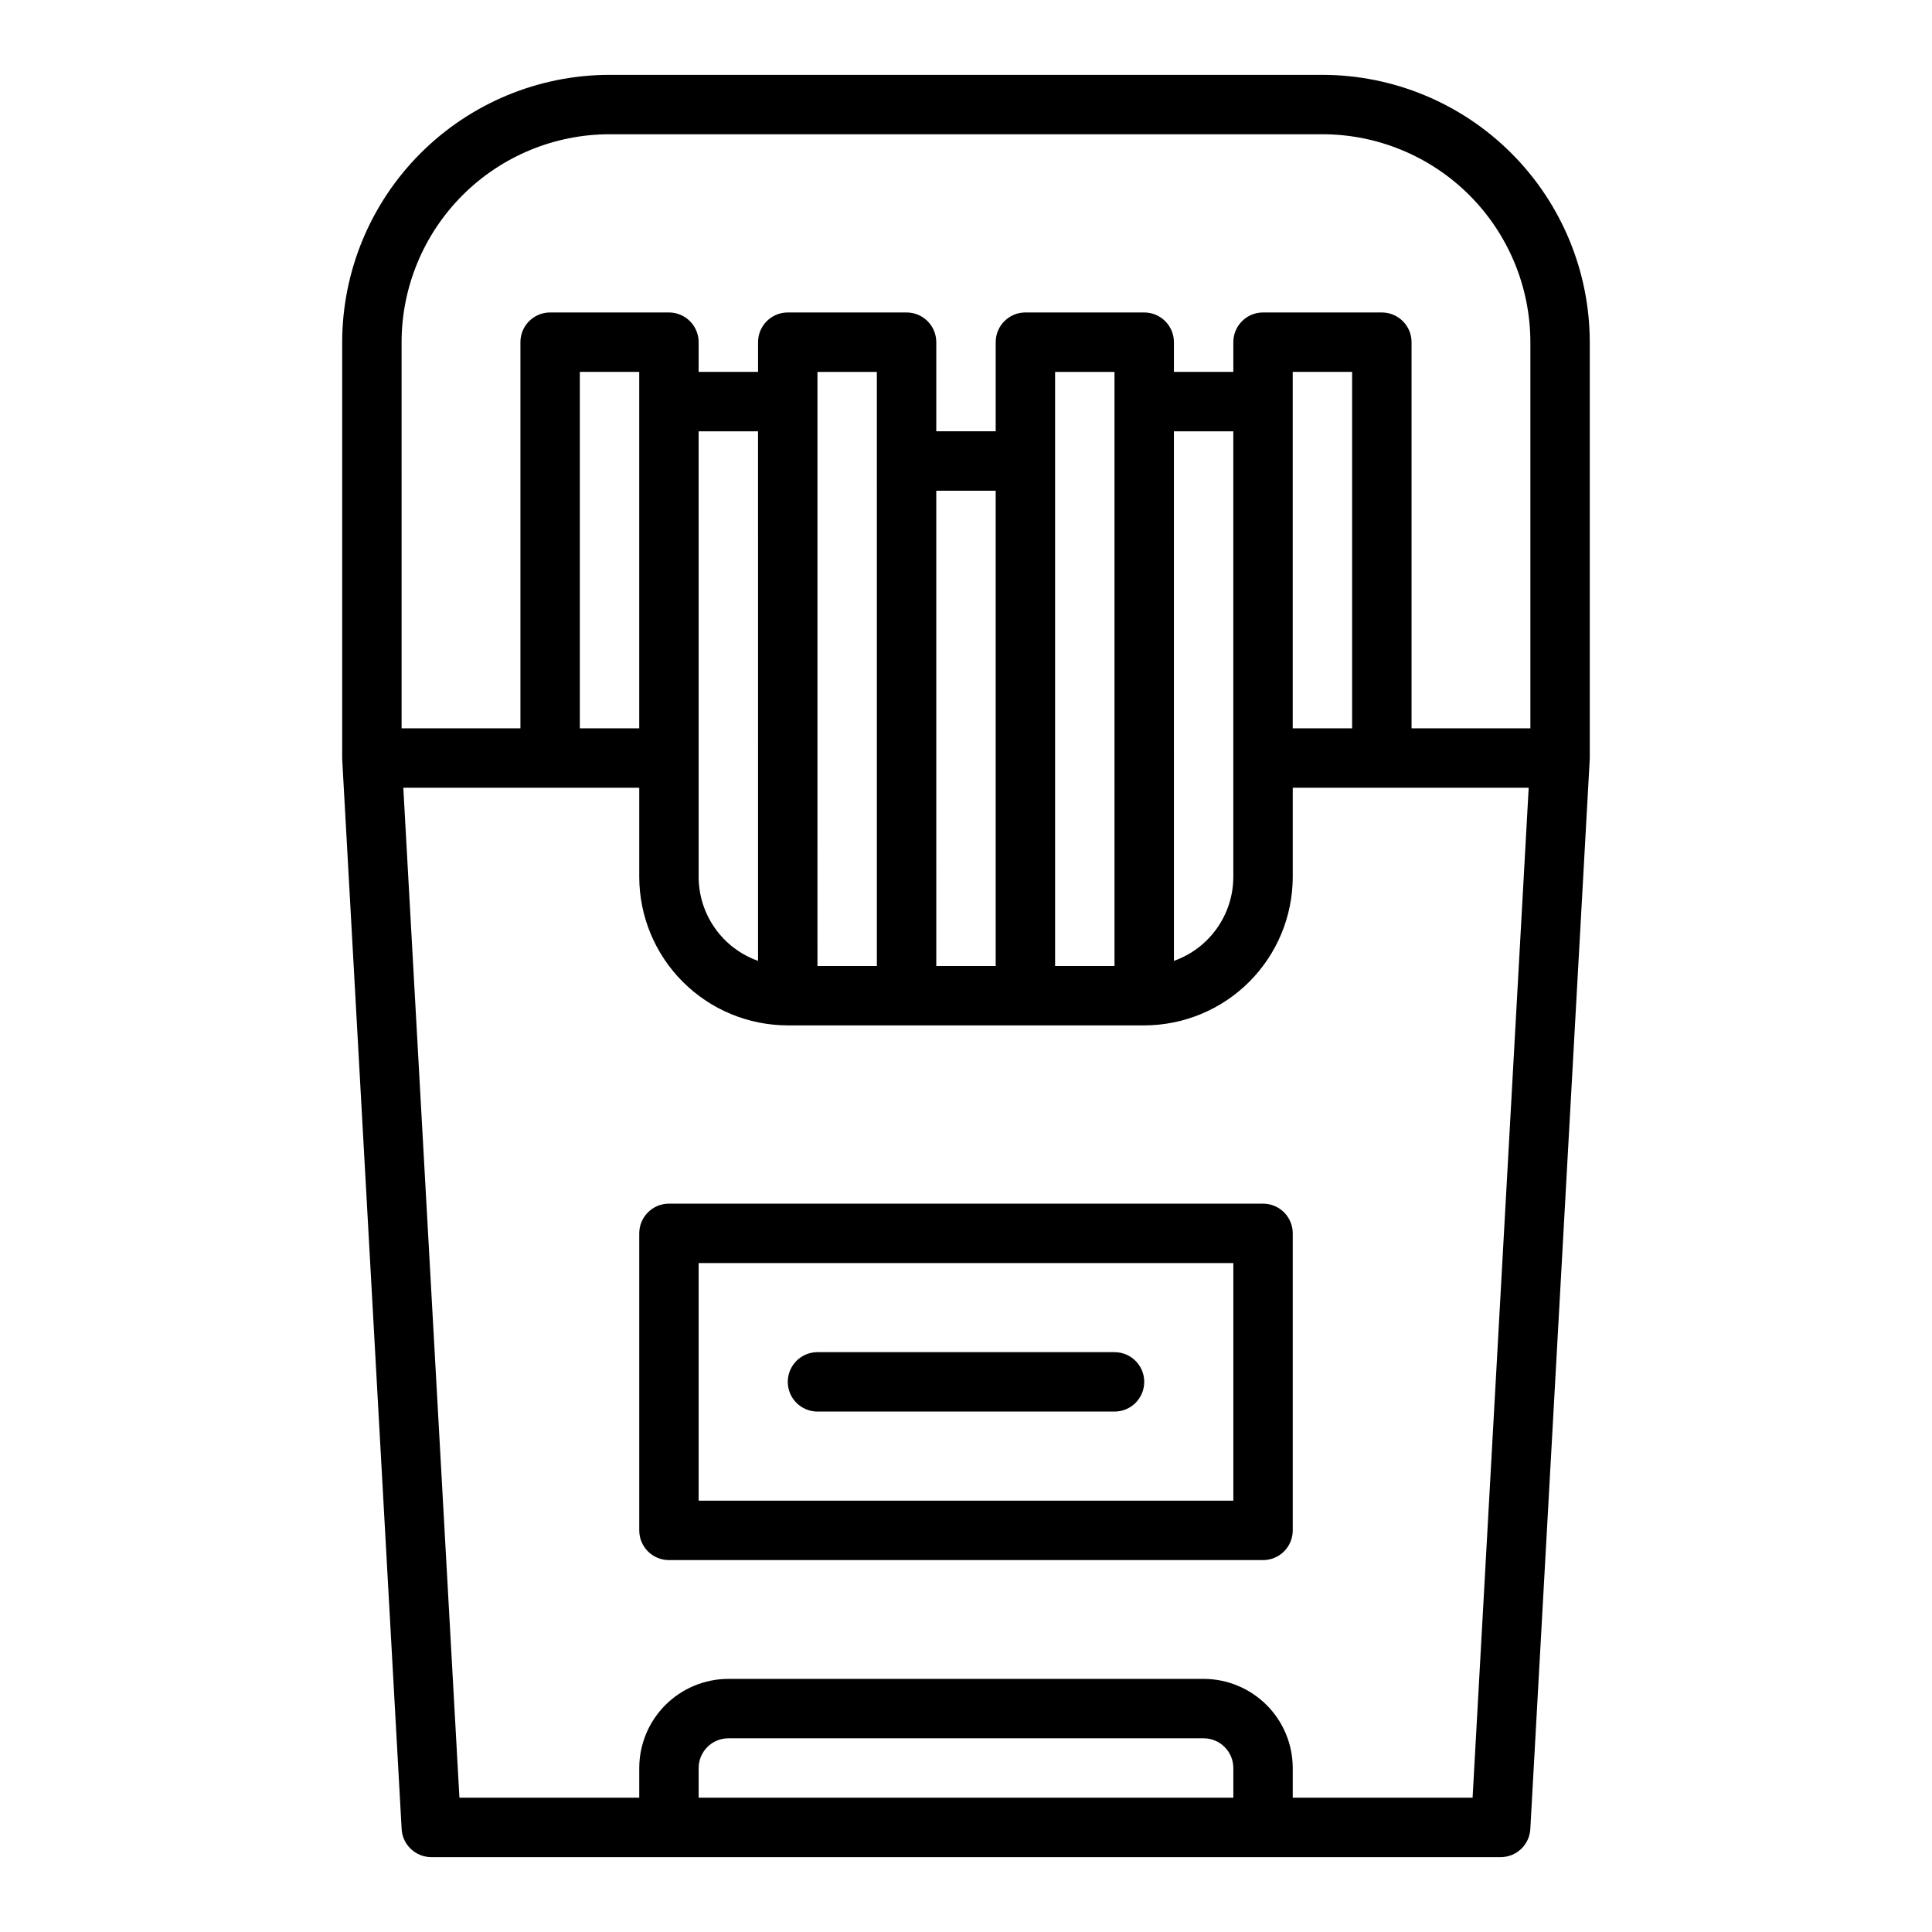 <?xml version="1.0" encoding="UTF-8"?>
<!-- Uploaded to: SVG Repo, www.svgrepo.com, Generator: SVG Repo Mixer Tools -->
<svg fill="#000000" width="800px" height="800px" version="1.1" viewBox="144 144 512 512" xmlns="http://www.w3.org/2000/svg">
 <g>
  <path d="m250.44 628.72c0.23 4.172 3.684 7.438 7.859 7.438h283.39c4.176 0 7.629-3.266 7.859-7.438l15.742-283.39c0.008-0.148 0-0.297 0-0.438l0.016 0.004v-110.21c-0.023-18.785-7.492-36.793-20.777-50.074-13.281-13.285-31.289-20.754-50.074-20.777h-188.93c-18.785 0.023-36.793 7.492-50.074 20.777-13.281 13.281-20.754 31.289-20.773 50.074v110.21h0.012c0 0.145-0.008 0.289 0 0.438zm220.41-8.309h-141.7v-7.871c0.008-4.344 3.527-7.867 7.875-7.871h125.95c4.344 0.004 7.867 3.527 7.871 7.871zm63.402 0h-47.66v-7.871c-0.008-6.262-2.496-12.262-6.926-16.691-4.426-4.426-10.43-6.918-16.688-6.926h-125.95c-6.262 0.008-12.266 2.5-16.691 6.926-4.43 4.43-6.918 10.43-6.926 16.691v7.871h-47.656l-14.871-267.65h62.527v23.617c0.012 10.434 4.164 20.441 11.543 27.82 7.379 7.379 17.383 11.527 27.816 11.539h94.465c10.434-0.012 20.441-4.16 27.82-11.539 7.379-7.379 11.527-17.387 11.539-27.82v-23.617h62.527zm-236.59-283.39v-94.465h15.742v94.465zm31.488 39.359-0.004-118.08h15.742l0.004 140.34c-4.602-1.633-8.586-4.648-11.402-8.633-2.82-3.988-4.336-8.746-4.344-13.629zm31.488 23.617-0.004-157.44h15.742l0.004 157.44zm31.488 0-0.004-125.95h15.742l0.004 125.95zm31.488 0-0.004-157.44h15.742l0.004 157.44zm31.488-1.355-0.004-140.34h15.742l0.004 118.08c-0.008 4.883-1.523 9.641-4.344 13.629-2.816 3.984-6.801 7-11.402 8.633zm31.484-61.621v-94.465h15.742v94.465zm-236.16-102.34c0.016-14.609 5.828-28.617 16.16-38.949 10.328-10.328 24.336-16.141 38.945-16.156h188.93c14.613 0.016 28.617 5.828 38.949 16.156 10.328 10.332 16.141 24.34 16.156 38.949v102.34h-31.488v-102.34c0-2.09-0.828-4.09-2.305-5.566-1.477-1.477-3.481-2.309-5.566-2.309h-31.488c-4.348 0-7.871 3.527-7.871 7.875v7.871h-15.746v-7.871c0-2.09-0.828-4.09-2.305-5.566-1.477-1.477-3.477-2.309-5.566-2.309h-31.488c-4.348 0-7.871 3.527-7.871 7.875v23.617l-15.746-0.004v-23.613c0-2.09-0.828-4.09-2.305-5.566-1.477-1.477-3.477-2.309-5.566-2.309h-31.488c-4.348 0-7.871 3.527-7.871 7.875v7.871h-15.746v-7.871c0-2.09-0.828-4.09-2.305-5.566-1.477-1.477-3.477-2.309-5.566-2.309h-31.488c-4.348 0-7.871 3.527-7.871 7.875v102.34h-31.488z"/>
  <path d="m478.72 462.98h-157.44c-4.348 0-7.871 3.523-7.871 7.871v78.719c0 2.09 0.828 4.09 2.305 5.566 1.477 1.477 3.481 2.305 5.566 2.305h157.44c2.086 0 4.09-0.828 5.566-2.305 1.477-1.477 2.305-3.477 2.305-5.566v-78.719c0-2.09-0.828-4.09-2.305-5.566-1.477-1.477-3.481-2.305-5.566-2.305zm-7.871 78.719h-141.7v-62.977h141.7z"/>
  <path d="m360.64 518.08h78.723c4.348 0 7.871-3.523 7.871-7.871 0-4.348-3.523-7.871-7.871-7.871h-78.723c-4.348 0-7.871 3.523-7.871 7.871 0 4.348 3.523 7.871 7.871 7.871z"/>
 </g>
</svg>